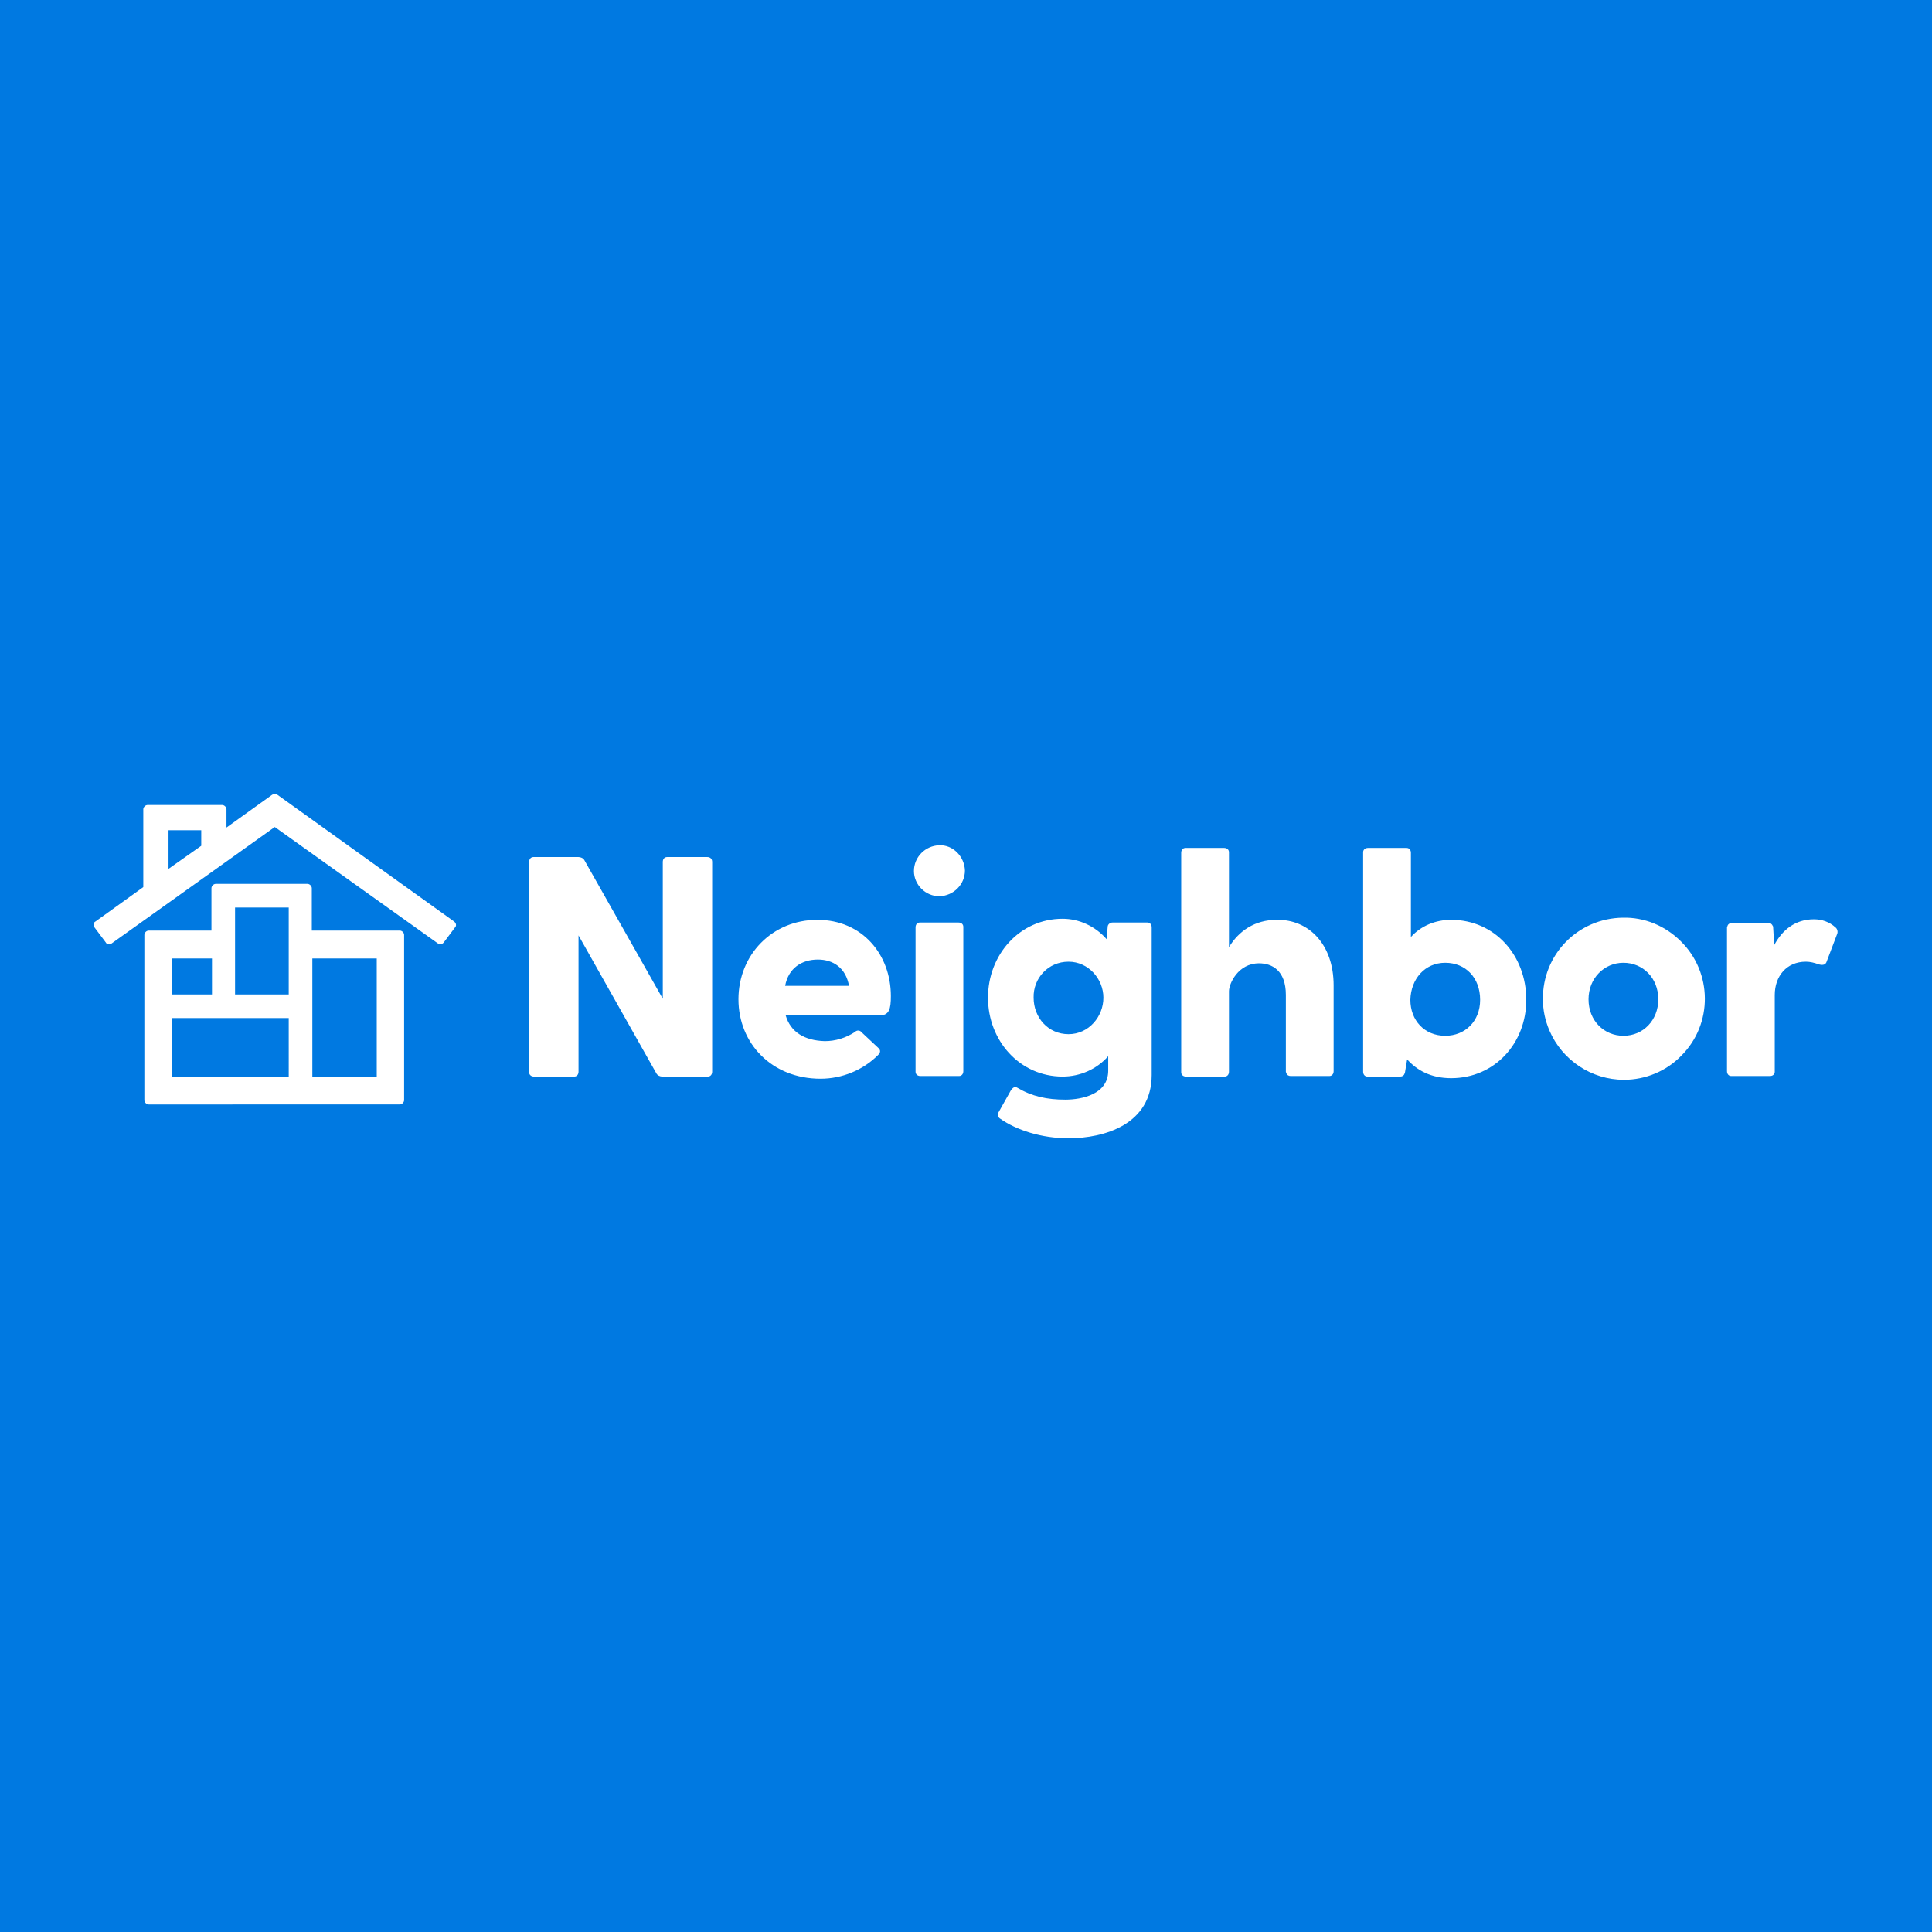 <?xml version="1.0" encoding="UTF-8"?> <svg xmlns="http://www.w3.org/2000/svg" xmlns:xlink="http://www.w3.org/1999/xlink" version="1.1" id="Layer_1" x="0px" y="0px" viewBox="0 0 360 360" style="enable-background:new 0 0 360 360;" xml:space="preserve"> <style type="text/css"> .st0{fill:#0079E1;} .st1{display:none;} .st2{display:inline;fill:#FFFFFF;} .st3{fill-rule:evenodd;clip-rule:evenodd;fill:#FFFFFF;} </style> <rect class="st0" width="360" height="360"></rect> <g id="_x32_px_Stroke" class="st1"> <path class="st2" d="M277.7,79.9v196h-196v-196L277.7,79.9 M279.7,77.9h-200v200h200V77.9L279.7,77.9z"></path> </g> <g id="Guides"> </g> <path class="st3" d="M51.7,148.1l32.9,23.6c0.4,0.3,0.5,0.8,0.2,1.1c0,0,0,0,0,0l-2.1,2.8c-0.3,0.4-0.8,0.4-1.1,0.2l-30.4-21.7 l-30.4,21.7c-0.4,0.3-0.9,0.2-1.1-0.2l-2.1-2.8c-0.3-0.4-0.2-0.9,0.2-1.1c0,0,0,0,0,0l8.9-6.4v-14.5c0-0.4,0.4-0.8,0.8-0.8 c0,0,0,0,0,0h13.9c0.4,0,0.8,0.4,0.8,0.8v3.4l8.5-6.1C51,147.9,51.4,147.9,51.7,148.1L51.7,148.1z M37.5,154.7h-6.1v7.2l6.1-4.3 C37.5,157.5,37.5,154.7,37.5,154.7z M58.2,173.4h16.3c0.4,0,0.8,0.4,0.8,0.8c0,0,0,0,0,0V205c0,0.4-0.4,0.8-0.8,0.8c0,0,0,0,0,0 H27.7c-0.4,0-0.8-0.4-0.8-0.8v-30.8c0-0.4,0.4-0.8,0.8-0.8c0,0,0,0,0,0h11.7v-7.9c0-0.4,0.4-0.8,0.8-0.8c0,0,0,0,0,0h17.1 c0.4,0,0.8,0.4,0.8,0.8l0,0V173.4L58.2,173.4z M53.8,169.1h-10v16.2h10L53.8,169.1L53.8,169.1z M39.5,185.3v-6.7h-7.4v6.7 C32.1,185.3,39.5,185.3,39.5,185.3z M53.8,189.7H32.1v11h21.7V189.7z M58.2,200.7h12v-22.1h-12V200.7z M132.7,160.6v39.1 c0,0.5-0.3,0.9-0.8,0.9c0,0,0,0-0.1,0h-8.4c-0.4,0-0.9-0.2-1.1-0.6l-14.5-25.7v25.4c0,0.5-0.3,0.9-0.8,0.9c0,0,0,0-0.1,0h-7.4 c-0.5,0-0.9-0.3-0.9-0.8c0,0,0,0,0-0.1v-39.1c0-0.5,0.3-0.9,0.8-0.9c0,0,0.1,0,0.1,0h8.3c0.4,0,0.9,0.2,1.1,0.6l14.6,25.8v-25.5 c0-0.5,0.3-0.9,0.8-0.9c0,0,0.1,0,0.1,0h7.4C132.3,159.7,132.7,160,132.7,160.6C132.7,160.5,132.7,160.6,132.7,160.6z M146.4,189.2 h17.5c1.8,0,2.1-1.2,2.1-3.6c0-7.7-5.3-14.2-13.7-14.2c-8.4,0-14.7,6.5-14.7,14.8c0,8.2,6.2,14.8,15.3,14.8c4,0,7.9-1.6,10.7-4.4 c0.5-0.5,0.5-0.9,0.1-1.3l-3.1-2.9c-0.3-0.4-0.8-0.5-1.2-0.2c0,0,0,0-0.1,0.1c-1.7,1.1-3.6,1.7-5.6,1.7 C149.9,193.9,147.3,192.3,146.4,189.2z M158.2,183.7h-11.9c0.6-3.3,3.1-4.9,6.1-4.9C155.2,178.8,157.6,180.3,158.2,183.7z M170.3,162.3c0-2.6,2.1-4.7,4.7-4.8s4.7,2.1,4.8,4.7c0,2.6-2.1,4.7-4.7,4.8c0,0,0,0-0.1,0C172.5,167,170.3,164.9,170.3,162.3 C170.3,162.3,170.3,162.3,170.3,162.3z M178.6,171.9c0.5,0,0.9,0.3,0.9,0.8c0,0,0,0.1,0,0.1v26.8c0,0.5-0.3,0.9-0.8,0.9 c0,0-0.1,0-0.1,0h-7.1c-0.5,0-0.9-0.3-0.9-0.8c0,0,0,0,0-0.1v-26.8c0-0.5,0.3-0.9,0.8-0.9c0,0,0,0,0.1,0H178.6z M214.6,200.3v-27.5 c0-0.5-0.3-0.9-0.8-0.9c0,0-0.1,0-0.1,0h-6.4c-0.5,0-0.9,0.4-0.9,0.8c0,0,0,0,0,0l-0.2,2.3c-2.1-2.4-5.1-3.8-8.2-3.8 c-8,0-13.9,6.7-13.9,14.7s5.9,14.7,13.9,14.7c3.3,0,6.4-1.4,8.5-3.8v2.7c0,4.4-4.9,5.4-8,5.4c-3.4,0-6.2-0.6-8.9-2.2 c-0.5-0.3-0.8-0.1-1.2,0.4l-2.3,4.1c-0.3,0.4-0.2,0.9,0.2,1.2c0,0,0,0,0,0c3.1,2.2,7.8,3.7,12.8,3.7 C205.8,212.1,214.6,209.5,214.6,200.3L214.6,200.3z M199.1,179.2c3.7,0,6.5,3.2,6.5,6.7c0,3.5-2.7,6.8-6.5,6.8s-6.5-3.1-6.5-6.8 C192.5,182.3,195.3,179.2,199.1,179.2z M248.5,183.6v16c0,0.5-0.3,0.9-0.8,0.9c0,0-0.1,0-0.1,0h-7.1c-0.4,0-0.7-0.2-0.8-0.5 c0-0.1-0.1-0.2-0.1-0.3v-14.3c0-4.6-2.6-5.9-5-5.9c-3.9,0-5.6,3.8-5.6,5.2v15c0,0.5-0.3,0.9-0.8,0.9c0,0-0.1,0-0.1,0h-7.1 c-0.5,0-0.9-0.3-0.9-0.8c0,0,0-0.1,0-0.1v-40.8c0-0.5,0.3-0.9,0.8-0.9c0,0,0.1,0,0.1,0h7.1c0.5,0,0.9,0.3,0.9,0.8c0,0,0,0.1,0,0.1 v17.6c1.8-3,4.8-5.1,8.9-5.1C243.9,171.3,248.5,176,248.5,183.6L248.5,183.6z M270.4,200.9c8.1,0,14-6.5,14-14.6 c0-8.3-5.9-14.9-14-14.9c-2.9,0-5.6,1.1-7.5,3.2v-15.7c0-0.5-0.3-0.9-0.8-0.9c0,0-0.1,0-0.1,0h-7.1c-0.5,0-0.9,0.3-0.9,0.8 c0,0,0,0.1,0,0.1v40.8c0,0.5,0.3,0.9,0.8,0.9c0,0,0.1,0,0.1,0h6c0.4,0,0.7-0.2,0.8-0.5c0-0.1,0.1-0.2,0.1-0.3l0.4-2.4 C264,199.4,266.6,200.9,270.4,200.9L270.4,200.9z M269.3,179.4c3.8,0,6.5,2.8,6.5,6.9h0c0,4-2.8,6.7-6.5,6.7c-3.9,0-6.5-2.9-6.5-6.7 C262.9,182.4,265.5,179.4,269.3,179.4z M287.5,186.2c-0.1-8.3,6.5-15.1,14.9-15.2c4-0.1,7.9,1.5,10.8,4.4c5.9,5.8,6,15.4,0.1,21.3 c-2.8,2.9-6.7,4.5-10.7,4.5c-6,0-11.5-3.6-13.9-9.2C287.9,190.1,287.5,188.2,287.5,186.2z M309,186.2c0-4-2.9-6.8-6.5-6.8 c-3.6,0-6.5,2.9-6.5,6.8c0,4,2.9,6.8,6.5,6.8C306.2,193,309,190.1,309,186.2z M340.4,179.1l1.9-5c0.2-0.4,0.1-1-0.3-1.3 c-1.1-1-2.5-1.5-4-1.5c-3.5,0-5.9,2-7.4,4.8l-0.2-3.3c0-0.1,0-0.2-0.1-0.3c-0.1-0.3-0.5-0.6-0.8-0.5h-6.8c-0.4,0-0.7,0.2-0.8,0.5 c0,0.1-0.1,0.2-0.1,0.3v26.8c0,0.5,0.3,0.9,0.8,0.9c0,0,0.1,0,0.1,0h7.1c0.5,0,0.9-0.3,0.9-0.8c0,0,0-0.1,0-0.1v-14.2 c0-3.5,2.2-6.2,5.8-6.2c0.8,0,1.6,0.2,2.4,0.5C339.7,179.9,340.2,179.8,340.4,179.1z"></path> </svg> 